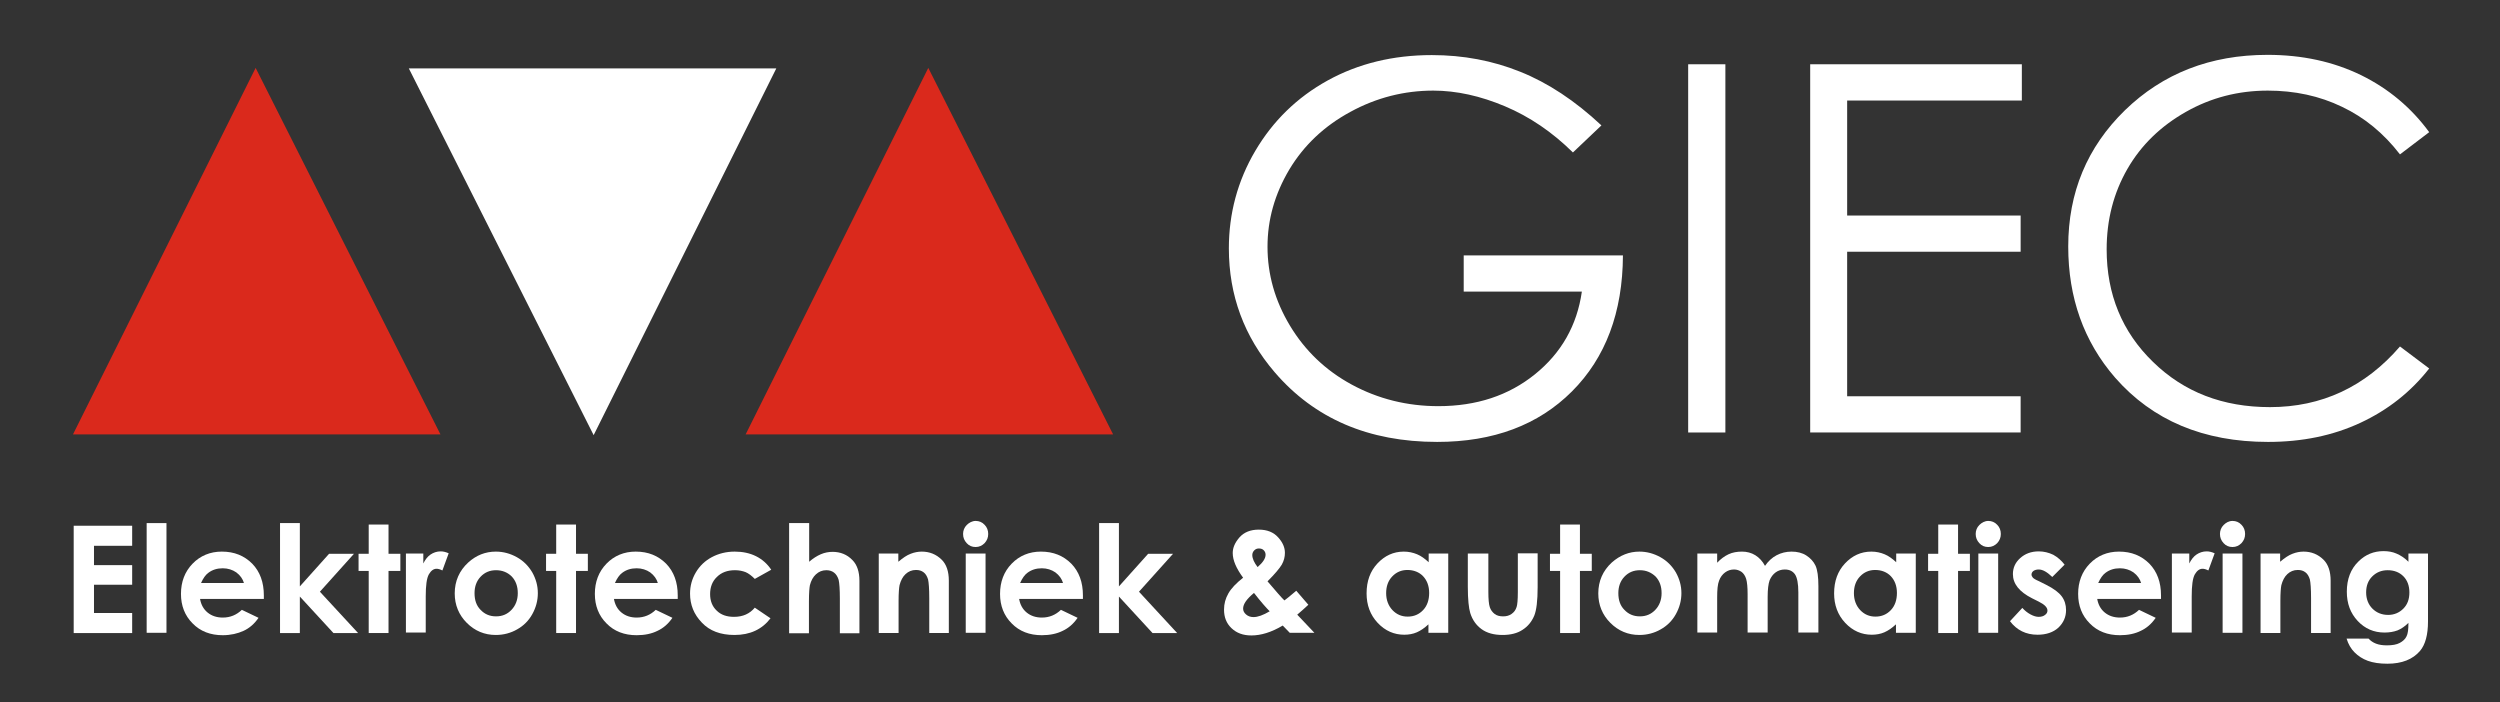 <?xml version="1.0" encoding="utf-8"?>
<!-- Generator: Adobe Illustrator 27.0.0, SVG Export Plug-In . SVG Version: 6.00 Build 0)  -->
<svg version="1.1" id="Laag_1" xmlns="http://www.w3.org/2000/svg" xmlns:xlink="http://www.w3.org/1999/xlink" x="0px" y="0px"
	 viewBox="0 0 1034.7 290.6" style="enable-background:new 0 0 1034.7 290.6;" xml:space="preserve">
<rect x="0" y="0" width="1034.7" height="290.6" fill="#333333" stroke="none"/>
<style type="text/css">
	.st0{fill:#FFFFFF;}
	.st1{fill:#DA291C;}
</style>
<g>
	<path class="st0" d="M30.5,217.6h24.2v8.3H38.9v8h15.8v8.1H38.9v11.7h15.8v8.3H30.5V217.6z"/>
	<path class="st0" d="M60.7,216.5h8.2v45.4h-8.2V216.5z"/>
	<path class="st0" d="M109.2,247.9H82.8c0.4,2.3,1.4,4.2,3.1,5.6s3.8,2.1,6.3,2.1c3.1,0,5.7-1.1,7.9-3.2l6.9,3.3
		c-1.7,2.5-3.8,4.3-6.2,5.4s-5.3,1.8-8.6,1.8c-5.1,0-9.3-1.6-12.5-4.9c-3.2-3.2-4.8-7.3-4.8-12.2c0-5,1.6-9.2,4.8-12.5s7.3-5,12.1-5
		c5.2,0,9.3,1.7,12.6,5c3.2,3.3,4.8,7.7,4.8,13.1L109.2,247.9z M101,241.4c-0.5-1.8-1.6-3.3-3.2-4.5c-1.6-1.1-3.5-1.7-5.6-1.7
		c-2.3,0-4.3,0.6-6,1.9c-1.1,0.8-2.1,2.2-3,4.2H101z"/>
	<path class="st0" d="M115.9,216.5h8.2v26.2l12.1-13.5h10.3l-14.1,15.7l15.8,17.1H138l-13.9-15.1v15.1h-8.2V216.5z"/>
	<path class="st0" d="M152.6,217.1h8.2v12.1h4.9v7.1h-4.9v25.7h-8.2v-25.7h-4.2v-7.1h4.2V217.1z"/>
	<path class="st0" d="M168.2,229.1h7v4.1c0.8-1.6,1.8-2.9,3-3.7s2.6-1.3,4.2-1.3c1.1,0,2.2,0.3,3.3,0.8l-2.6,7.1
		c-1-0.5-1.8-0.7-2.4-0.7c-1.3,0-2.3,0.8-3.2,2.3c-0.9,1.6-1.3,4.6-1.3,9.2l0,1.6v13.3h-8.2V229.1z"/>
	<path class="st0" d="M205.2,228.3c3.1,0,6,0.8,8.7,2.3c2.7,1.5,4.8,3.6,6.4,6.3c1.5,2.7,2.3,5.5,2.3,8.6c0,3.1-0.8,6-2.3,8.7
		c-1.5,2.7-3.6,4.8-6.3,6.3c-2.6,1.5-5.6,2.3-8.8,2.3c-4.7,0-8.7-1.7-12-5c-3.3-3.3-5-7.4-5-12.2c0-5.1,1.9-9.4,5.6-12.8
		C197.1,229.8,200.9,228.3,205.2,228.3z M205.3,236c-2.6,0-4.7,0.9-6.4,2.7c-1.7,1.8-2.5,4.1-2.5,6.8c0,2.9,0.8,5.2,2.5,6.9
		c1.7,1.8,3.8,2.7,6.4,2.7c2.6,0,4.7-0.9,6.4-2.7c1.7-1.8,2.6-4.1,2.6-6.9c0-2.8-0.8-5.1-2.5-6.9C210.1,236.9,207.9,236,205.3,236z"
		/>
	<path class="st0" d="M230.2,217.1h8.2v12.1h4.9v7.1h-4.9v25.7h-8.2v-25.7H226v-7.1h4.2V217.1z"/>
	<path class="st0" d="M280.5,247.9h-26.4c0.4,2.3,1.4,4.2,3.1,5.6c1.7,1.4,3.8,2.1,6.3,2.1c3.1,0,5.7-1.1,7.9-3.2l6.9,3.3
		c-1.7,2.5-3.8,4.3-6.2,5.4c-2.4,1.2-5.3,1.8-8.6,1.8c-5.1,0-9.3-1.6-12.5-4.9c-3.2-3.2-4.8-7.3-4.8-12.2c0-5,1.6-9.2,4.8-12.5
		s7.3-5,12.1-5c5.2,0,9.3,1.7,12.6,5c3.2,3.3,4.8,7.7,4.8,13.1L280.5,247.9z M272.3,241.4c-0.5-1.8-1.6-3.3-3.2-4.5
		c-1.6-1.1-3.5-1.7-5.6-1.7c-2.3,0-4.3,0.6-6,1.9c-1.1,0.8-2.1,2.2-3,4.2H272.3z"/>
	<path class="st0" d="M319.2,235.8l-6.8,3.8c-1.3-1.3-2.6-2.3-3.8-2.8c-1.3-0.5-2.7-0.8-4.4-0.8c-3.1,0-5.6,0.9-7.5,2.8
		c-1.9,1.8-2.8,4.2-2.8,7.1c0,2.8,0.9,5.1,2.7,6.8c1.8,1.8,4.2,2.6,7.2,2.6c3.7,0,6.5-1.3,8.6-3.8l6.5,4.4
		c-3.5,4.6-8.5,6.9-14.9,6.9c-5.8,0-10.3-1.7-13.5-5.1c-3.3-3.4-4.9-7.4-4.9-12c0-3.2,0.8-6.1,2.4-8.8c1.6-2.7,3.8-4.8,6.6-6.3
		s6-2.3,9.5-2.3c3.2,0,6.2,0.6,8.8,1.9C315.5,231.5,317.6,233.4,319.2,235.8z"/>
	<path class="st0" d="M326.7,216.5h8.2v16c1.6-1.4,3.2-2.4,4.8-3.1c1.6-0.7,3.3-1,4.9-1c3.2,0,6,1.1,8.2,3.4
		c1.9,1.9,2.9,4.8,2.9,8.6v21.7h-8.1v-14.4c0-3.8-0.2-6.4-0.5-7.7c-0.4-1.3-1-2.3-1.9-3c-0.9-0.7-2-1-3.2-1c-1.7,0-3.1,0.6-4.3,1.7
		c-1.2,1.1-2,2.6-2.5,4.5c-0.2,1-0.4,3.2-0.4,6.7v13.2h-8.2V216.5z"/>
	<path class="st0" d="M363.6,229.1h8.2v3.4c1.9-1.6,3.5-2.7,5.1-3.3c1.5-0.6,3.1-0.9,4.6-0.9c3.2,0,6,1.1,8.3,3.4
		c1.9,1.9,2.9,4.8,2.9,8.6v21.7h-8.1v-14.4c0-3.9-0.2-6.5-0.5-7.8c-0.4-1.3-1-2.3-1.8-2.9c-0.9-0.7-1.9-1-3.2-1
		c-1.7,0-3.1,0.6-4.3,1.7c-1.2,1.1-2,2.7-2.5,4.6c-0.2,1-0.4,3.2-0.4,6.6v13.2h-8.2V229.1z"/>
	<path class="st0" d="M403.8,215.6c1.4,0,2.7,0.5,3.7,1.6c1,1,1.5,2.3,1.5,3.8c0,1.5-0.5,2.7-1.5,3.8c-1,1-2.2,1.6-3.7,1.6
		c-1.5,0-2.7-0.5-3.7-1.6c-1-1.1-1.5-2.3-1.5-3.8c0-1.4,0.5-2.7,1.5-3.7S402.4,215.6,403.8,215.6z M399.7,229.1h8.2v32.8h-8.2V229.1
		z"/>
	<path class="st0" d="M448.2,247.9h-26.4c0.4,2.3,1.4,4.2,3.1,5.6c1.7,1.4,3.8,2.1,6.3,2.1c3.1,0,5.7-1.1,7.9-3.2l6.9,3.3
		c-1.7,2.5-3.8,4.3-6.2,5.4c-2.4,1.2-5.3,1.8-8.6,1.8c-5.1,0-9.3-1.6-12.5-4.9c-3.2-3.2-4.8-7.3-4.8-12.2c0-5,1.6-9.2,4.8-12.5
		s7.3-5,12.1-5c5.2,0,9.3,1.7,12.6,5c3.2,3.3,4.8,7.7,4.8,13.1L448.2,247.9z M440,241.4c-0.5-1.8-1.6-3.3-3.2-4.5
		c-1.6-1.1-3.5-1.7-5.6-1.7c-2.3,0-4.3,0.6-6,1.9c-1.1,0.8-2.1,2.2-3,4.2H440z"/>
	<path class="st0" d="M454.9,216.5h8.2v26.2l12.1-13.5h10.3l-14.1,15.7l15.8,17.1H477l-13.9-15.1v15.1h-8.2V216.5z"/>
	<path class="st0" d="M536.5,244.5l5,5.8l-2.3,2.1l-2.3,2l7.1,7.5h-10.2l-2.9-3c-4.7,2.8-9,4.1-13,4.1c-3.4,0-6.1-1-8.2-3
		c-2.1-2-3.1-4.5-3.1-7.7c0-2.4,0.6-4.6,1.8-6.7s3.2-4.2,6.1-6.5c-2.8-3.8-4.3-7.2-4.3-10.2c0-2.2,0.9-4.3,2.8-6.5
		c1.9-2.1,4.5-3.2,8-3.2c3.5,0,6.1,1.1,8,3.2c1.9,2.1,2.8,4.2,2.8,6.4c0,1.7-0.4,3.3-1.3,4.9c-0.9,1.5-2.8,3.8-5.9,6.9
		c3.6,4.2,5.9,6.9,7,7.9C532.2,248.1,533.9,246.7,536.5,244.5z M525.5,253c-1.5-1.5-3.7-4-6.5-7.6c-3,2.5-4.5,4.6-4.5,6.5
		c0,0.9,0.4,1.7,1.2,2.4s1.8,1.1,3.1,1.1C520.6,255.4,522.8,254.6,525.5,253z M520.5,234.7c2.2-1.9,3.3-3.6,3.3-5.1
		c0-0.8-0.3-1.4-0.8-1.9c-0.5-0.5-1.2-0.7-2-0.7c-0.8,0-1.4,0.3-1.9,0.8s-0.8,1.2-0.8,1.9C518.3,231.2,519.1,232.9,520.5,234.7z"/>
	<path class="st0" d="M591.2,229.1h8.2v32.8h-8.2v-3.5c-1.6,1.5-3.2,2.6-4.8,3.3c-1.6,0.7-3.4,1-5.2,1c-4.2,0-7.9-1.6-11-4.9
		c-3.1-3.3-4.6-7.4-4.6-12.2c0-5.1,1.5-9.2,4.5-12.4c3-3.2,6.6-4.9,10.9-4.9c2,0,3.8,0.4,5.5,1.1c1.7,0.7,3.3,1.9,4.8,3.3V229.1z
		 M582.5,235.9c-2.5,0-4.6,0.9-6.3,2.7c-1.7,1.8-2.5,4.1-2.5,6.9c0,2.8,0.9,5.2,2.6,7c1.7,1.8,3.8,2.7,6.3,2.7
		c2.6,0,4.7-0.9,6.4-2.7c1.7-1.8,2.5-4.2,2.5-7.1c0-2.9-0.9-5.2-2.5-6.9S585.1,235.9,582.5,235.9z"/>
	<path class="st0" d="M607.7,229.1h8.3v15.8c0,3.1,0.2,5.2,0.6,6.4c0.4,1.2,1.1,2.1,2,2.8c0.9,0.7,2.1,1,3.5,1c1.4,0,2.5-0.3,3.5-1
		c1-0.7,1.7-1.6,2.1-2.9c0.3-0.9,0.5-3,0.5-6.1v-16.1h8.2V243c0,5.7-0.5,9.6-1.4,11.8c-1.1,2.6-2.7,4.5-4.9,5.9
		c-2.1,1.4-4.9,2.1-8.2,2.1c-3.6,0-6.5-0.8-8.7-2.4s-3.8-3.8-4.7-6.7c-0.6-2-1-5.6-1-10.8V229.1z"/>
	<path class="st0" d="M645.7,217.1h8.2v12.1h4.9v7.1h-4.9v25.7h-8.2v-25.7h-4.2v-7.1h4.2V217.1z"/>
	<path class="st0" d="M678.5,228.3c3.1,0,6,0.8,8.7,2.3c2.7,1.5,4.8,3.6,6.4,6.3c1.5,2.7,2.3,5.5,2.3,8.6c0,3.1-0.8,6-2.3,8.7
		c-1.5,2.7-3.6,4.8-6.3,6.3c-2.6,1.5-5.6,2.3-8.8,2.3c-4.7,0-8.7-1.7-12-5c-3.3-3.3-5-7.4-5-12.2c0-5.1,1.9-9.4,5.6-12.8
		C670.5,229.8,674.3,228.3,678.5,228.3z M678.7,236c-2.6,0-4.7,0.9-6.4,2.7c-1.7,1.8-2.5,4.1-2.5,6.8c0,2.9,0.8,5.2,2.5,6.9
		c1.7,1.8,3.8,2.7,6.4,2.7c2.6,0,4.7-0.9,6.4-2.7c1.7-1.8,2.6-4.1,2.6-6.9c0-2.8-0.8-5.1-2.5-6.9C683.4,236.9,681.3,236,678.7,236z"
		/>
	<path class="st0" d="M702.5,229.1h8.2v3.8c1.4-1.5,3-2.7,4.7-3.5c1.7-0.8,3.6-1.1,5.6-1.1c2,0,3.9,0.5,5.5,1.5c1.6,1,3,2.5,4,4.4
		c1.3-1.9,2.9-3.4,4.8-4.4c1.9-1,4-1.5,6.2-1.5c2.3,0,4.4,0.5,6.1,1.6s3,2.5,3.8,4.2c0.8,1.7,1.2,4.6,1.2,8.5v19.2h-8.3v-16.6
		c0-3.7-0.5-6.2-1.4-7.5c-0.9-1.3-2.3-2-4.2-2c-1.4,0-2.7,0.4-3.8,1.2s-1.9,1.9-2.5,3.3c-0.5,1.4-0.8,3.7-0.8,6.8v14.8h-8.3V246
		c0-2.9-0.2-5.1-0.6-6.4c-0.4-1.3-1.1-2.3-1.9-2.9c-0.9-0.6-1.9-1-3.1-1c-1.4,0-2.6,0.4-3.7,1.2s-2,2-2.5,3.4
		c-0.6,1.5-0.8,3.8-0.8,6.9v14.6h-8.2V229.1z"/>
	<path class="st0" d="M784.7,229.1h8.2v32.8h-8.2v-3.5c-1.6,1.5-3.2,2.6-4.8,3.3c-1.6,0.7-3.4,1-5.2,1c-4.2,0-7.9-1.6-11-4.9
		c-3.1-3.3-4.6-7.4-4.6-12.2c0-5.1,1.5-9.2,4.5-12.4c3-3.2,6.6-4.9,10.9-4.9c2,0,3.8,0.4,5.5,1.1c1.7,0.7,3.3,1.9,4.8,3.3V229.1z
		 M776.1,235.9c-2.5,0-4.6,0.9-6.3,2.7c-1.7,1.8-2.5,4.1-2.5,6.9c0,2.8,0.9,5.2,2.6,7c1.7,1.8,3.8,2.7,6.3,2.7
		c2.6,0,4.7-0.9,6.4-2.7c1.7-1.8,2.5-4.2,2.5-7.1c0-2.9-0.9-5.2-2.5-6.9S778.7,235.9,776.1,235.9z"/>
	<path class="st0" d="M802.2,217.1h8.2v12.1h4.9v7.1h-4.9v25.7h-8.2v-25.7H798v-7.1h4.2V217.1z"/>
	<path class="st0" d="M822.9,215.6c1.4,0,2.7,0.5,3.7,1.6c1,1,1.5,2.3,1.5,3.8c0,1.5-0.5,2.7-1.5,3.8c-1,1-2.2,1.6-3.7,1.6
		c-1.5,0-2.7-0.5-3.7-1.6c-1-1.1-1.5-2.3-1.5-3.8c0-1.4,0.5-2.7,1.5-3.7S821.5,215.6,822.9,215.6z M818.8,229.1h8.2v32.8h-8.2V229.1
		z"/>
	<path class="st0" d="M854.5,233.7l-5.1,5.1c-2.1-2-3.9-3.1-5.6-3.1c-0.9,0-1.6,0.2-2.2,0.6c-0.5,0.4-0.8,0.9-0.8,1.5
		c0,0.4,0.2,0.8,0.5,1.2c0.3,0.4,1.1,0.9,2.5,1.5l3,1.5c3.2,1.6,5.3,3.2,6.5,4.8c1.2,1.6,1.8,3.5,1.8,5.7c0,2.9-1.1,5.3-3.2,7.3
		c-2.1,1.9-5,2.9-8.6,2.9c-4.8,0-8.6-1.9-11.4-5.6l5.1-5.5c1,1.1,2.1,2,3.4,2.7c1.3,0.7,2.4,1,3.4,1c1.1,0,2-0.3,2.6-0.8
		c0.7-0.5,1-1.1,1-1.8c0-1.3-1.2-2.5-3.6-3.7l-2.8-1.4c-5.3-2.7-7.9-6-7.9-10c0-2.6,1-4.8,3-6.6s4.5-2.8,7.7-2.8
		c2.1,0,4.1,0.5,6,1.4C851.6,230.6,853.2,232,854.5,233.7z"/>
	<path class="st0" d="M894.4,247.9H868c0.4,2.3,1.4,4.2,3.1,5.6c1.7,1.4,3.8,2.1,6.3,2.1c3.1,0,5.7-1.1,7.9-3.2l6.9,3.3
		c-1.7,2.5-3.8,4.3-6.2,5.4c-2.4,1.2-5.3,1.8-8.6,1.8c-5.1,0-9.3-1.6-12.5-4.9c-3.2-3.2-4.8-7.3-4.8-12.2c0-5,1.6-9.2,4.8-12.5
		s7.3-5,12.1-5c5.2,0,9.3,1.7,12.6,5c3.2,3.3,4.8,7.7,4.8,13.1L894.4,247.9z M886.2,241.4c-0.5-1.8-1.6-3.3-3.2-4.5
		c-1.6-1.1-3.5-1.7-5.6-1.7c-2.3,0-4.3,0.6-6,1.9c-1.1,0.8-2.1,2.2-3,4.2H886.2z"/>
	<path class="st0" d="M899.1,229.1h7v4.1c0.8-1.6,1.8-2.9,3-3.7s2.6-1.3,4.2-1.3c1.1,0,2.2,0.3,3.3,0.8l-2.6,7.1
		c-1-0.5-1.8-0.7-2.4-0.7c-1.3,0-2.3,0.8-3.2,2.3c-0.9,1.6-1.3,4.6-1.3,9.2l0,1.6v13.3h-8.2V229.1z"/>
	<path class="st0" d="M924,215.6c1.4,0,2.7,0.5,3.7,1.6c1,1,1.5,2.3,1.5,3.8c0,1.5-0.5,2.7-1.5,3.8c-1,1-2.2,1.6-3.7,1.6
		c-1.5,0-2.7-0.5-3.7-1.6c-1-1.1-1.5-2.3-1.5-3.8c0-1.4,0.5-2.7,1.5-3.7S922.5,215.6,924,215.6z M919.9,229.1h8.2v32.8h-8.2V229.1z"
		/>
	<path class="st0" d="M935.5,229.1h8.2v3.4c1.9-1.6,3.5-2.7,5.1-3.3c1.5-0.6,3.1-0.9,4.6-0.9c3.2,0,6,1.1,8.3,3.4
		c1.9,1.9,2.9,4.8,2.9,8.6v21.7h-8.1v-14.4c0-3.9-0.2-6.5-0.5-7.8c-0.4-1.3-1-2.3-1.8-2.9c-0.9-0.7-1.9-1-3.2-1
		c-1.7,0-3.1,0.6-4.3,1.7c-1.2,1.1-2,2.7-2.5,4.6c-0.2,1-0.4,3.2-0.4,6.6v13.2h-8.2V229.1z"/>
	<path class="st0" d="M996.7,229.1h8.2v28.1c0,5.5-1.1,9.6-3.3,12.2c-3,3.5-7.5,5.3-13.5,5.3c-3.2,0-5.9-0.4-8.1-1.2
		c-2.2-0.8-4-2-5.5-3.5s-2.6-3.4-3.3-5.7h9.1c0.8,0.9,1.8,1.6,3.1,2.1c1.3,0.5,2.8,0.7,4.5,0.7c2.2,0,4-0.3,5.3-1
		c1.3-0.7,2.3-1.6,2.8-2.7c0.6-1.1,0.8-3,0.8-5.6c-1.4,1.4-3,2.5-4.5,3.1c-1.6,0.6-3.4,0.9-5.4,0.9c-4.4,0-8.1-1.6-11.1-4.8
		c-3-3.2-4.5-7.2-4.5-12.1c0-5.2,1.6-9.4,4.8-12.5c2.9-2.9,6.4-4.3,10.4-4.3c1.9,0,3.7,0.3,5.3,1c1.7,0.7,3.4,1.8,5,3.4V229.1z
		 M988.2,236c-2.6,0-4.7,0.9-6.4,2.6s-2.5,3.9-2.5,6.6c0,2.7,0.9,5,2.6,6.7c1.7,1.7,3.9,2.6,6.5,2.6c2.5,0,4.6-0.9,6.3-2.6
		s2.5-3.9,2.5-6.7c0-2.7-0.8-5-2.5-6.7C993,236.8,990.8,236,988.2,236z"/>
</g>
<g>
	<polygon class="st1" points="308.6,179.8 384.2,28.1 460.7,179.8 	"/>
	<polygon class="st1" points="30.2,179.8 105.8,28.1 182.3,179.8 	"/>
	<polygon class="st0" points="321.3,28.3 245.7,180.1 169.2,28.3 	"/>
	<g>
		<path class="st0" d="M662.8,51.9l-11.8,11.2c-8.5-8.4-17.9-14.8-28.1-19.1c-10.2-4.3-20.1-6.5-29.7-6.5c-12,0-23.5,2.9-34.3,8.8
			c-10.9,5.9-19.3,13.9-25.3,23.9c-6,10.1-9,20.7-9,31.9c0,11.5,3.1,22.4,9.3,32.7c6.2,10.3,14.7,18.5,25.6,24.4
			c10.9,5.9,22.9,8.9,35.8,8.9c15.8,0,29.1-4.4,40-13.2c10.9-8.8,17.4-20.2,19.4-34.2h-48.9v-15h65.9c-0.1,23.6-7.2,42.4-21.1,56.3
			c-13.9,13.9-32.5,20.9-55.8,20.9c-28.3,0-50.7-9.6-67.2-28.8c-12.7-14.8-19-31.9-19-51.3c0-14.4,3.6-27.9,10.9-40.3
			c7.3-12.4,17.3-22.2,30-29.2c12.7-7,27.1-10.5,43.1-10.5c13,0,25.2,2.3,36.6,6.9C640.7,34.3,651.9,41.7,662.8,51.9z"/>
		<path class="st0" d="M698.7,26.6h15.4V179h-15.4V26.6z"/>
		<path class="st0" d="M749.1,26.6h87.7v15h-72.3v47.6h71.8v15h-71.8V164h71.8v15h-87.1V26.6z"/>
		<path class="st0" d="M1005.4,54.7l-12.1,9.2c-6.7-8.7-14.7-15.3-24-19.7c-9.3-4.5-19.6-6.7-30.7-6.7c-12.2,0-23.5,2.9-33.9,8.8
			c-10.4,5.9-18.5,13.7-24.2,23.6c-5.7,9.9-8.6,21-8.6,33.3c0,18.6,6.4,34.2,19.2,46.6c12.8,12.5,28.9,18.7,48.4,18.7
			c21.4,0,39.4-8.4,53.8-25.1l12.1,9.1c-7.6,9.7-17.1,17.2-28.5,22.5c-11.4,5.3-24.1,7.9-38.2,7.9c-26.7,0-47.8-8.9-63.3-26.6
			c-13-15-19.4-33.1-19.4-54.3c0-22.3,7.8-41.1,23.5-56.4c15.7-15.2,35.3-22.9,59-22.9c14.3,0,27.2,2.8,38.7,8.4
			C988.6,36.7,998,44.6,1005.4,54.7z"/>
	</g>
</g>
</svg>
